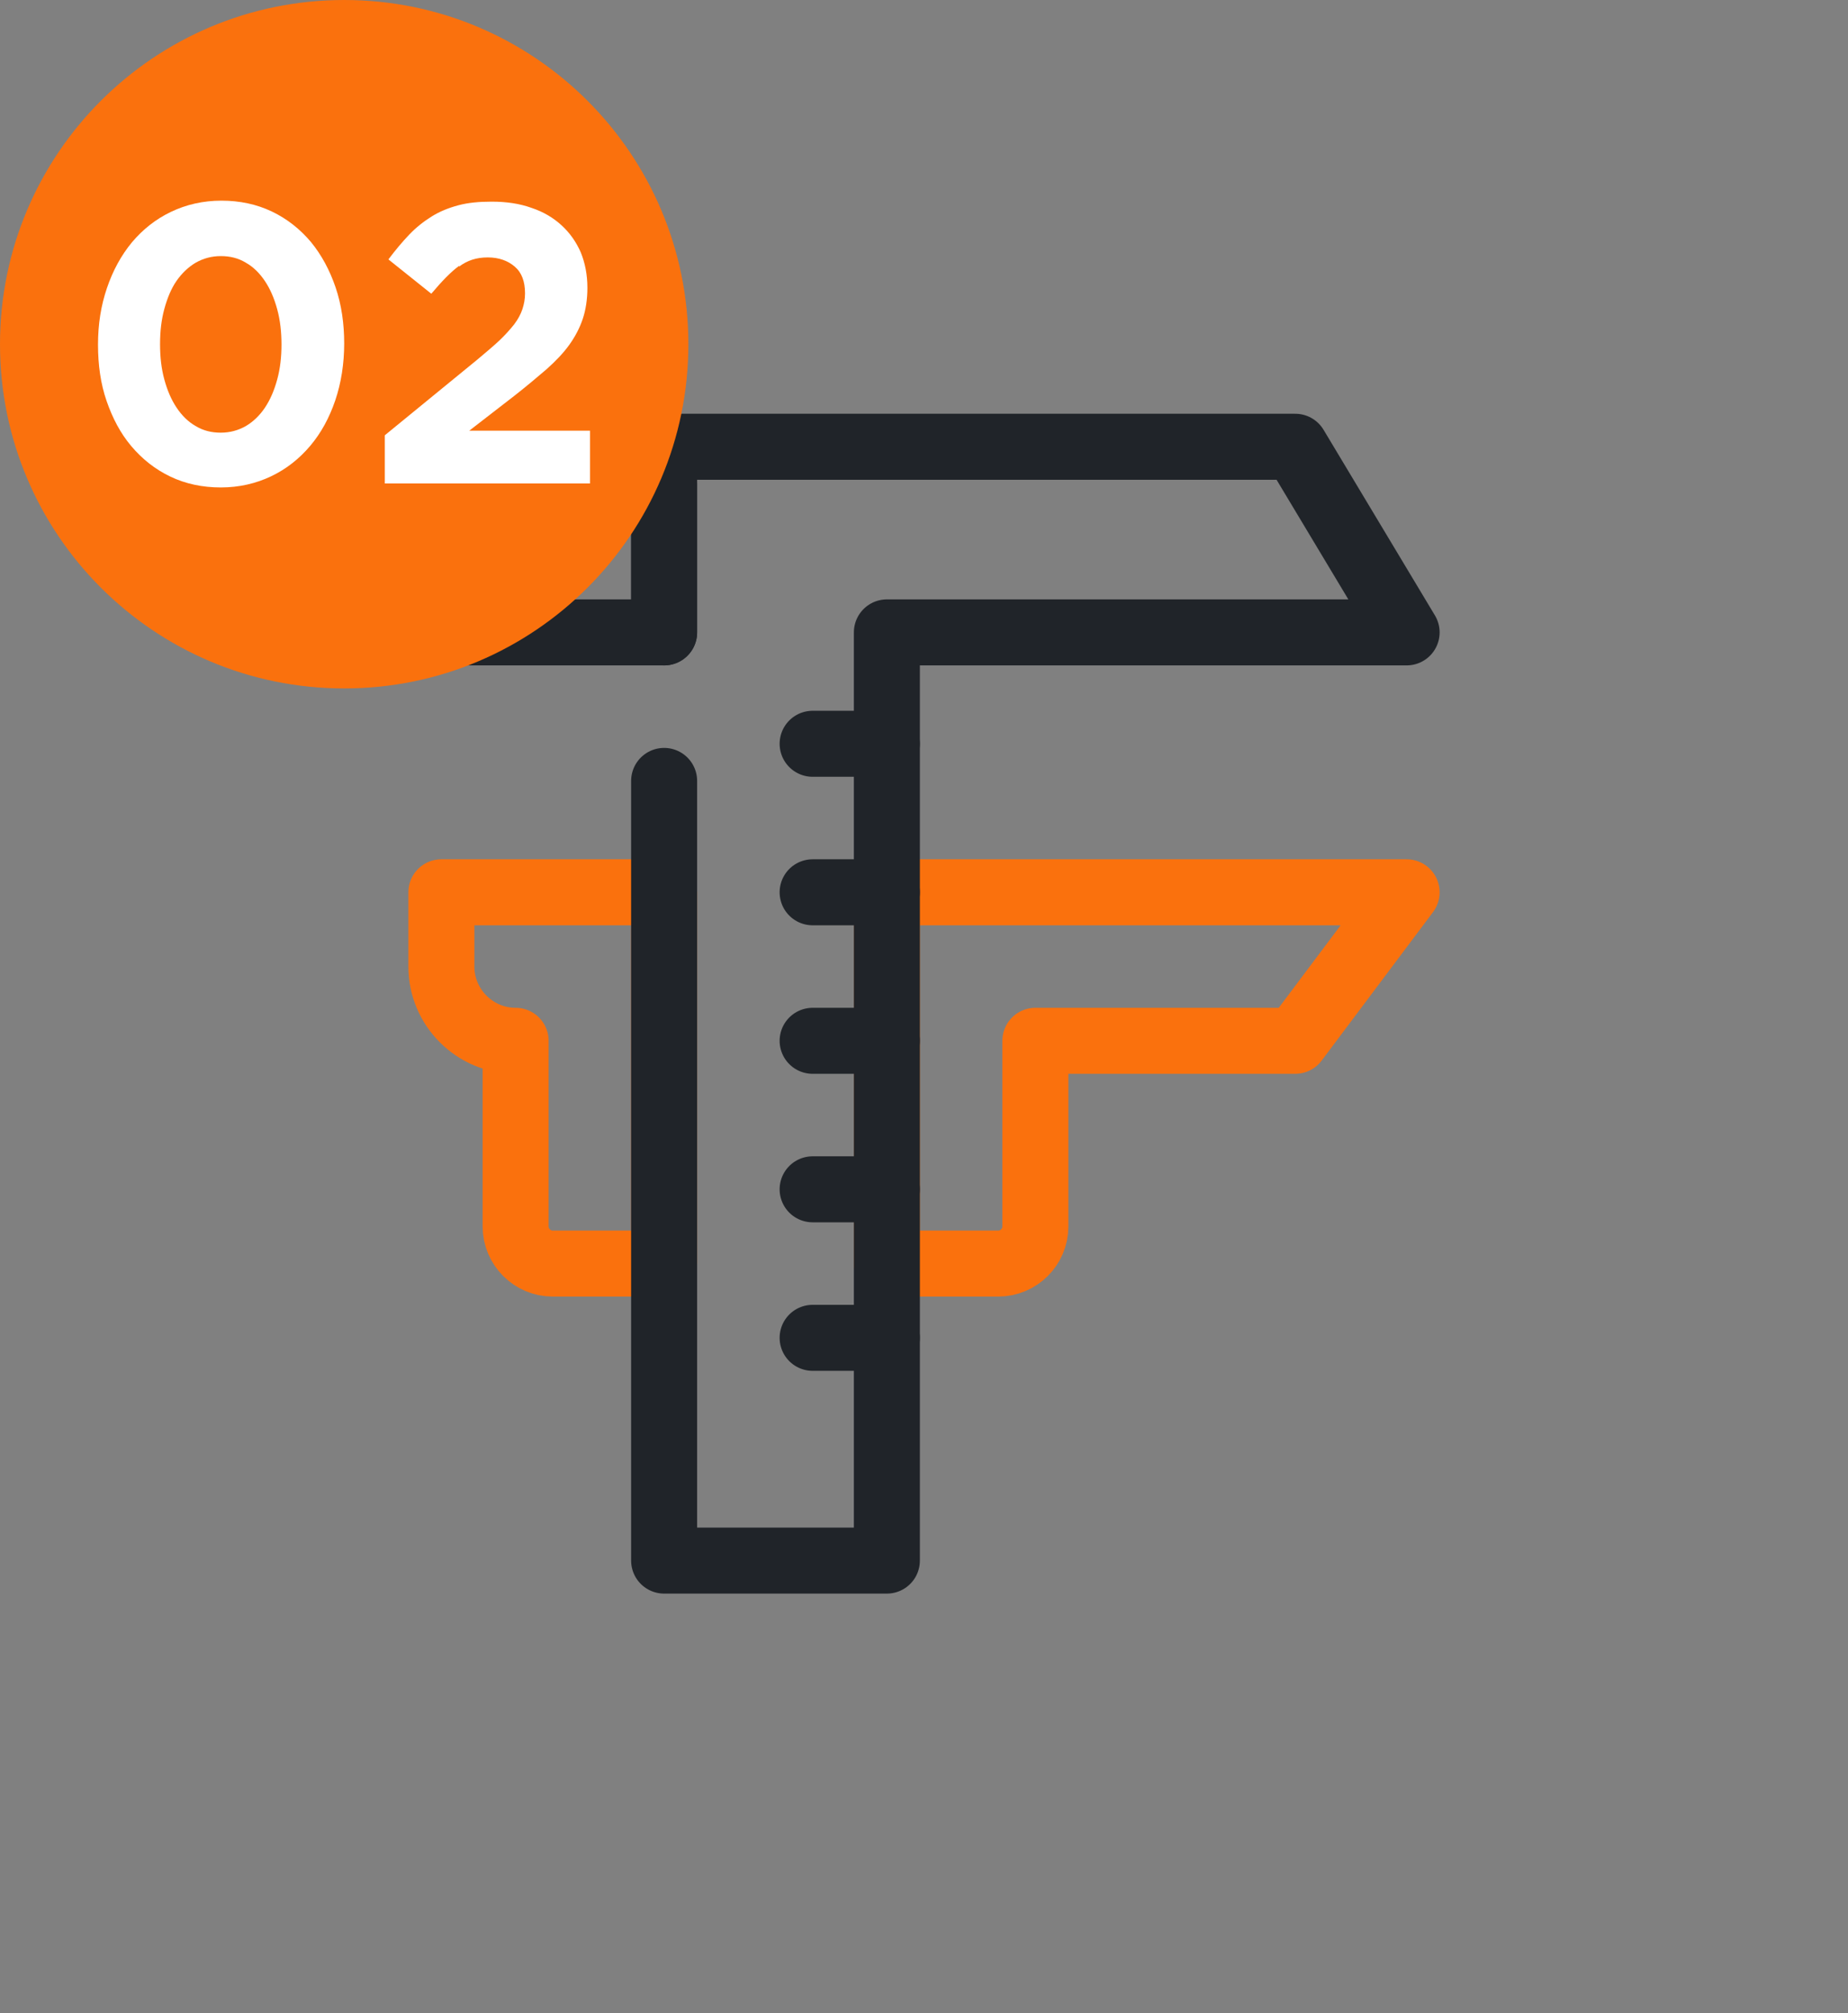 <svg xmlns="http://www.w3.org/2000/svg" width="56" height="61" viewBox="0 0 56 61" fill="none"><rect x="0" y="0" width="56" height="61" fill="#808080" stroke="none"/><g clip-path="url(#clip0_289_1965)"><path d="M15.625 27.037H13.375V29.287C13.375 30.525 14.387 31.537 15.625 31.537V37.162C15.625 37.781 16.131 38.287 16.75 38.287H20.125V27.037H15.625Z" stroke="#FA710D" stroke-width="2" stroke-linecap="round" stroke-linejoin="round"></path><path d="M42.625 27.037H26.875V38.287H30.25C30.869 38.287 31.375 37.781 31.375 37.162V31.537H39.25L42.625 27.037Z" stroke="#FA710D" stroke-width="2" stroke-linecap="round" stroke-linejoin="round"></path><path d="M20.125 23.662V47.287H26.875V19.162H42.625L39.25 13.537H20.125V19.162" stroke="#202429" stroke-width="2" stroke-linecap="round" stroke-linejoin="round"></path><path d="M17.875 14.662H20.125V19.162H13.375C13.375 16.676 15.389 14.662 17.875 14.662Z" stroke="#202429" stroke-width="2" stroke-linecap="round" stroke-linejoin="round"></path><path d="M24.625 22.537H26.875" stroke="#202429" stroke-width="2" stroke-linecap="round" stroke-linejoin="round"></path><path d="M24.625 27.037H26.875" stroke="#202429" stroke-width="2" stroke-linecap="round" stroke-linejoin="round"></path><path d="M24.625 31.537H26.875" stroke="#202429" stroke-width="2" stroke-linecap="round" stroke-linejoin="round"></path><path d="M24.625 36.037H26.875" stroke="#202429" stroke-width="2" stroke-linecap="round" stroke-linejoin="round"></path><path d="M24.625 40.537H26.875" stroke="#202429" stroke-width="2" stroke-linecap="round" stroke-linejoin="round"></path></g><g clip-path="url(#clip1_289_1965)"><path d="M10.43 20.86C16.19 20.86 20.86 16.19 20.86 10.43C20.86 4.67 16.19 0 10.43 0C4.67 0 0 4.67 0 10.43C0 16.19 4.67 20.86 10.43 20.86Z" fill="#FA710D"></path><path d="M10.16 12.13C9.98 12.66 9.73 13.12 9.4 13.51C9.07 13.9 8.68 14.21 8.22 14.43C7.76 14.65 7.25 14.77 6.69 14.77C6.13 14.77 5.62 14.66 5.16 14.44C4.7 14.22 4.31 13.91 3.98 13.52C3.65 13.13 3.41 12.67 3.23 12.15C3.05 11.63 2.97 11.06 2.97 10.44C2.97 9.82 3.06 9.26 3.24 8.73C3.42 8.2 3.67 7.74 4 7.34C4.33 6.95 4.72 6.64 5.18 6.42C5.64 6.2 6.15 6.08 6.71 6.08C7.27 6.08 7.78 6.19 8.24 6.41C8.7 6.63 9.09 6.94 9.42 7.33C9.74 7.72 9.99 8.18 10.17 8.71C10.35 9.24 10.43 9.81 10.43 10.41C10.43 11.01 10.34 11.6 10.16 12.13ZM8.4 9.37C8.31 9.04 8.19 8.76 8.03 8.52C7.87 8.28 7.68 8.09 7.45 7.96C7.22 7.82 6.97 7.76 6.69 7.76C6.41 7.76 6.16 7.83 5.93 7.96C5.71 8.09 5.51 8.28 5.35 8.51C5.19 8.74 5.07 9.03 4.98 9.36C4.89 9.69 4.85 10.04 4.85 10.43C4.85 10.82 4.89 11.17 4.98 11.5C5.07 11.83 5.19 12.11 5.35 12.35C5.51 12.59 5.7 12.78 5.93 12.91C6.16 13.05 6.41 13.11 6.69 13.11C6.97 13.11 7.22 13.04 7.45 12.91C7.67 12.78 7.87 12.59 8.03 12.35C8.19 12.11 8.31 11.83 8.4 11.5C8.49 11.17 8.53 10.82 8.53 10.44C8.53 10.06 8.49 9.7 8.4 9.37Z" fill="white"></path><path d="M13.92 8.05C13.67 8.23 13.39 8.52 13.07 8.9L11.77 7.86C11.98 7.58 12.19 7.33 12.4 7.11C12.61 6.89 12.84 6.71 13.08 6.56C13.32 6.41 13.59 6.3 13.89 6.22C14.19 6.14 14.52 6.11 14.9 6.11C15.35 6.11 15.75 6.17 16.11 6.3C16.47 6.42 16.77 6.6 17.02 6.83C17.27 7.06 17.46 7.33 17.6 7.65C17.73 7.97 17.8 8.33 17.8 8.72C17.8 9.07 17.75 9.39 17.66 9.66C17.57 9.93 17.43 10.2 17.25 10.45C17.07 10.7 16.84 10.94 16.56 11.19C16.28 11.43 15.96 11.7 15.59 11.99L14.22 13.05H17.88V14.65H11.66V13.19L14.46 10.9C14.72 10.68 14.95 10.49 15.13 10.32C15.31 10.15 15.46 9.98 15.58 9.83C15.7 9.67 15.78 9.52 15.83 9.37C15.88 9.22 15.91 9.06 15.91 8.89C15.91 8.53 15.81 8.26 15.6 8.08C15.39 7.9 15.12 7.8 14.78 7.8C14.44 7.8 14.16 7.89 13.91 8.08L13.92 8.05Z" fill="white"></path></g><defs><clipPath id="clip0_289_1965"><rect width="31.5" height="36" fill="white" transform="translate(12.25 12.412)"></rect></clipPath><clipPath id="clip1_289_1965"><rect width="20.86" height="20.86" fill="white"></rect></clipPath></defs></svg>